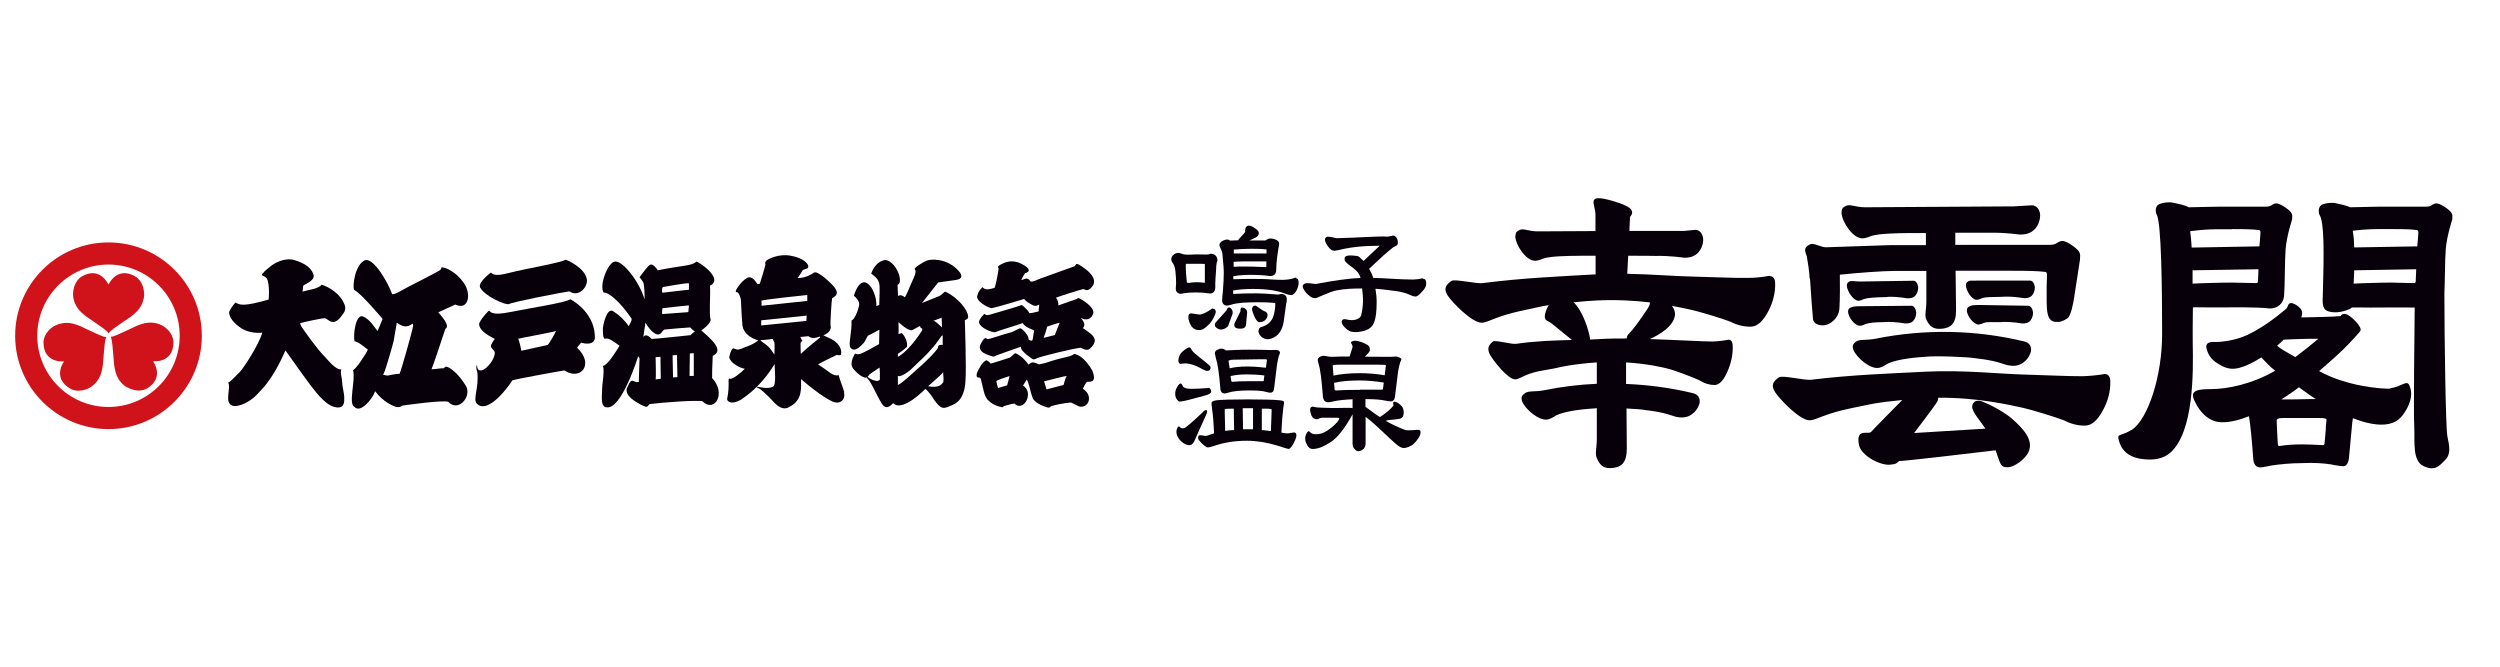 <?xml version="1.0" encoding="UTF-8"?>
<svg id="_レイヤー_2" data-name="レイヤー 2" xmlns="http://www.w3.org/2000/svg" viewBox="0 0 165 44">
  <defs>
    <style>
      .cls-1 {
        fill: none;
      }

      .cls-1, .cls-2, .cls-3 {
        stroke-width: 0px;
      }

      .cls-2 {
        fill: #d0121b;
      }

      .cls-3 {
        fill: #07000a;
      }
    </style>
  </defs>
  <g id="logo">
    <g>
      <g>
        <g>
          <path class="cls-2" d="M7.16,16c-3.4,0-6.16,2.76-6.16,6.16s2.76,6.16,6.16,6.16,6.16-2.76,6.16-6.16-2.76-6.16-6.16-6.16ZM7.16,26.86c-2.6,0-4.7-2.11-4.7-4.7s2.11-4.7,4.7-4.7,4.7,2.1,4.7,4.7-2.11,4.7-4.7,4.7Z"/>
          <path class="cls-2" d="M9.51,19.42c0-.4-.13-.71-.28-.9-.16-.21-.34-.3-.34-.3-1.21-.65-1.73.57-1.73.57,0,0-.52-1.22-1.72-.57,0,0-.19.09-.34.3-.15.2-.27.5-.28.9,0,0-.02.37.23.8.13.23.32.42.64.67,0,0,.22.15.5.34.38.27.87.58.98.77h0c.12-.2.6-.5.98-.77.28-.19.5-.34.5-.34.32-.25.51-.45.64-.67.24-.43.23-.8.23-.8Z"/>
          <path class="cls-2" d="M3.6,21.5c-.35.21-.54.46-.64.69-.1.24-.09.45-.09.45.04,1.37,1.35,1.21,1.36,1.21,0,0-.8,1.06.37,1.78,0,0,.17.11.43.15.25.03.57-.01.92-.21,0,0,.33-.17.58-.6.13-.23.2-.49.26-.89,0,0,.02-.27.05-.6.05-.47.06-1.04.18-1.23h0c-.23,0-.73-.27-1.16-.46-.31-.14-.54-.26-.54-.26-.38-.15-.64-.22-.9-.22-.5,0-.81.2-.81.2Z"/>
          <path class="cls-2" d="M8.38,25.56c.36.19.68.24.92.21.26-.03.43-.15.43-.15,1.16-.72.37-1.78.37-1.78,0,0,1.31.16,1.35-1.21,0,0,.01-.2-.09-.45-.09-.22-.29-.48-.64-.69,0,0-.31-.2-.81-.2-.26,0-.53.07-.9.22,0,0-.24.12-.55.26-.43.19-.93.46-1.16.46h0c.12.2.13.76.18,1.23.03.34.05.61.05.61.06.4.13.66.26.89.25.43.58.6.58.6Z"/>
        </g>
        <g>
          <path class="cls-3" d="M15.54,19.96c.28.18.56.28,2.19-.19.03-.19.07-1.28-.18-1.45-.2-.19-.21-.02-.26-.2-.02-.06.06-.04.1-.12.03-.08.36-.34.54-.48.18-.14.86-.55,1.52-.35.66.2,1.09.51,1.23.92.15.41-.45.61-.64.74-.06.04-.03.26-.08.41.13-.02.21-.04.34-.08.14-.03.75-.13.93-.37.12.03,1.03.35,1.44,1.16.27.49.02.69-.15.93-.27.37-.49.39-.63.36-.18-.03-.32-.23-.48-.24-.15,0-1.43.27-1.6.33.04.18.08.22.17.35.09.13.94,1.36,1.49,1.9.14.14.69.86,1.06.8-.09.22.03.46.05.81,0,.29.15.82.14,1.05,0,.22.06.8-.65.62-.71-.18-1.43-1.27-1.61-1.48-.18-.22-1.44-2-1.62-2.25-.14.3-.5,1.15-1.05,1.93-.33.47-.42.54-.82.97-.24.26-.89.78-1.52.77-.47-.08-.39-.51-.38-.77.02-.25.1-.65-.02-.78.15-.02.52-.46.75-.67.23-.21,1.28-1.81,1.51-2.62-.89.07-1.37-.27-1.56-.42-.19-.15-.62-.5-.63-.94.14-.35.43-.64.43-.64Z"/>
          <path class="cls-3" d="M29.62,24.26c-.28-.15-.24.02-.36.05-.12-.02-.63.07-.78.06.09-.17.81-2.36.91-2.66.34-.2-.21-.79-.46-1.1.18-.07,1.03-.48,1.12-.51.89.42,1.08-.72.55-1.44-.5-.72-1.16-.99-1.39-1.01-.13-.04-.03.07-.16.17-.12.11-1.78.94-2.12,1.12-.34.18-.91.54-1.05.47-.32-.87-1.25-2.43-1.8-2.23-.64.27-.83,1.7-.71,1.95.49.25,1.88,1.92,1.88,1.92,0,0-.24.61-.33.8-.18-.2-.46-.74-.95-.96-.49-.22-.69,1.26-.56,1.65.14-.07.87.54.87.54-.19.4-.85,1.35-.98,1.34.19.66-.34,2.25.1,2.44.4.43,1.18-.52,1.36-1.04.5.7,1.26,1.02,1.4,1.04.25.03.28-.02.39-.09.14-.02,2.66-.38,3.03-.25.67.72,1.58-.36,1.17-1.05-.41-.68-.84-1.05-1.13-1.21ZM27.25,21.57c-.02.23-.78,2.92-.88,3.1-.28,0-.7.11-.8.12-.12-.02-.24-.04-.28-.05,0,0,.05-.16.1-.24.04-.07.53-1.7.59-1.99.04-.23.21-1.21.21-1.21.41.28.68.34,1.03.06,0,0,.08.04.04.21Z"/>
          <g>
            <path class="cls-3" d="M32.4,17.99c.18.14.29.26,1.25.01.96-.25,3.49-.68,3.67-.86.14.02,1.28.55,1.41,1.28.09.48-.5,1.24-1.16.81-.5.07-3.76.7-3.98.84-.22.08-1.59-.5-1.91-1.11-.12-.36.72-.97.72-.97Z"/>
            <path class="cls-3" d="M37.65,19.75c-.33.23-2.66.58-3.94.84-1.28.26-1.3-.01-1.44-.09,0,0-.43.39-.64.83-.09.53.92.98,1.03,1.04-.08.08-.15.19-.25.4-.09.2.26.32.25.54-.05.48-.53,1.01-.8,1.11-.31.12-.37-.12-.38-.34-.06.1-.06.26.02.47.13,1.02-.32,1.82-.02,2.1.76.74,2.18-1.28,2.34-1.55.28-.09,3.17-.62,3.43-.65,1.05.7,2.01-.39.84-1.5.05-.09.27-.34.27-.34.23.09.82.17.9-.27.04-1.11-.66-2.05-1.61-2.59ZM36.14,22.77c-.27.06-1.73.38-1.73.38,0,0-.13-.7-.22-.79.2-.06,2.36-.44,2.51-.52-.16.33-.43.81-.56.93Z"/>
          </g>
          <path class="cls-3" d="M47,24.91c-.01-.15.01-.75.04-1.42.5-.26.5-.62-.75-1.68.09-.07.67-.48.61-.75-.11-.23,0-1.61-.04-2.21.8-.35-.27-1.29-.89-1.59-.33.31-.97.25-2.56.58-.08-.16-.35-.45-.5-.37-.15.08-.46.5-.7.83.06.06.19.23.25.35.06.12.1.87.08,1.11-.33-1.16-1.42-2.54-1.94-2.5-.48.03-1.07,1.59-.76,2.05,0,0,.1,0,.16.02.74.31,1.58,1.54,1.69,1.71,0,.14-.08.28-.19.48-.31-.41-.59-.7-1.03-.98-.44-.28-.7,1.04-.68,1.18.01.14-.03.7.18.63.2-.06.49.16.92.47-.25.4-.78,1.28-1.1,1.33.07.16.07.43-.04,1.33-.05,1.02-.07,1.33.27,1.4,1,.2,2.1-3.37,2.1-3.37l.09.12c0,.15-.05,1.39-.05,1.58-.11.04-.26-.02-.34-.06-.14-.05-.23-.03-.4.38-.39.63,1,1.25,1.15,1.3.17.06.19-.05.3-.16.94-.12,3.18-.28,3.5-.18.79.78,1.6-.52.62-1.55ZM43.76,18.94c.15-.02,1.62-.29,1.71-.24v.42c-.12.02-1.76.2-1.76.2,0,0-.06-.32.05-.38ZM45.47,20.16c0,.06-.04.44-.04.44l-1.73.13s-.01-.36.04-.39c.11-.01,1.65-.19,1.72-.18ZM43.27,25.03c.04-.1,0-1.46,0-1.46l.32-.02.02,1.45-.34.04ZM44.42,24.91l-.03-1.46.29-.02.03,1.46-.29.02ZM45.78,24.81h-.27l.02-1.48.26-.02v1.5ZM45.58,22.12s-2.44.26-2.57.25c-.12-.11-.35-.38-.55-.14l.14-.94s.38.72.81.79c.26,0,.29-.28.45-.33.19-.03,1.62-.14,1.68-.14s.15.21.33.25c-.16.12-.29.25-.29.25Z"/>
          <path class="cls-3" d="M55.72,25.88c-.11-.4-.35-.93-.35-1.11-.47.05-.54-.19-1.38-.72.25-.16,1.25-.63,1.25-.63,0,0,.18.07.27-.02.11-.62-.56-1-.74-1.07-.18-.08-.29-.13-.43-.2.47-.17.53-.5.48-.63-.04-.07.07-1.76.1-1.82.6-.3.28-.69-.54-1.39-.18-.12-.5-.39-.65-.3-.48.34-.95.37-1.09.36.07-.07.35-.53.35-.53,0,0,.12-.04.18-.07.4-.03.15-.67-.98-.87-.74-.15-1.42.19-1.54.27-.12.08-.19.19-.13.28,0,.13-.37,1.29-.37,1.29,0,0-.13.06-.17.02-.08-.1-.25-.45-.55-.44-.36.08-.87.77-.87.93,0,.14.18-.13.33.51.03.17.03.84.11,1.74.1.64.73.89,1.05.99-.41.3-.61.34-.91.46-.32.13-.44.21-.72.06-.1-.01-.23.24-.29.58.04.36.68.72,1.03.77-.27.26-.78.7-.98.66-.2-.1.02.32-.19,1.34,0,.18.31.38.88.06,1.33-.86,2.03-2.01,2.26-2.38-.02.26.14,1.49-.14,1.51-.28.15-.81.03-.9.01-.09-.02-.23-.01-.09.06.18.02.64.5.8.65.2.18.74,1.01,1.34.58.86-.45.72-1.28.73-1.81.52.47,1.79,1.46,2.26,1.54.46.08.68-.31.57-.67ZM53.28,19.47v.39s-3.02.32-3.02.32c0,0,.02-.26-.02-.33.11-.08,3.04-.38,3.04-.38ZM51.12,23.42c-.12-.17-.25-.4-.44-.57-.2-.18-.43-.3-.5-.4.2,0,.69-.06.82-.08.02.07.08.15.11.24.03.1,0,.67,0,.8ZM50.24,21.48v-.34l3-.31-.02.35-2.98.3ZM52.85,23.35c0-.34-.03-.69,0-.74.02-.05.11-.11.11-.11l-.14-.26c.17-.01.45-.05.54-.05.19.17.47.13.75.02.03.03.02.06.02.06,0,0-.95.76-1.27,1.08Z"/>
          <path class="cls-3" d="M63.89,20.88c0-.4-.66-1.25-1.5-1.63-.12.03-.21.21-.4.29-.19.08-1.14.46-1.14.46l1.07-1.36s.62-.09.94-.13c.32-.04.76-.08.52-.49-.62-.85-1.67-.97-2.15-.84-.27.08-.97.53-.85.59.14.18-.06.53-.23.92-.17.39-.35.86-.44.93-.26-.24-.44-.08-.44-.08l-.03-.74c.43-.16-.09-1.55-.8-1.64-.52.05-.84.57-.94.9.32.22.53.44.55.81.02.41-.02,1.06-.02,1.26l-.19.07c.03-.84-.48-1.66-.87-1.56-.39.09-.57.77-.6.83,0,0-.04.06.1.15.35.36.22.56.18.74-.04.19-.28.77-.45.79.04.72-.23,1.62-.07,1.79.28.38.72-.15.85-.28.13-.12.24-.46.33-.52.13-.05.73-.38.73-.38l-.02.95c-.24.13-1.15.67-1.35.67-.1.01-.2-.04-.2-.04-.08,0-.09.11-.2.32-.15.48-.04.61.24.89.29.28.49.36.58.37.1.02.14-.05.14-.05l-.03.08c.2.04.64,1.1.96,1.63.31.53.61.21.79.03.61.63,2.12-.94,2.12-.94,0,0,.19.09.57.7.48.67.62.63,1.15.39.19-.09.87-.28.93-1.63.07-.7-.04-3.99-.04-3.99.08-.08.22-.05.22-.26ZM58.06,25.07s-.09.09-.2.07c-.12-.01-.42-.09-.58-.26-.04-.02,0-.04,0-.04.07-.03.06-.12.19-.19.17-.1.39-.28.58-.39.02.07.03.78.02.81ZM62.15,20.96l.02.65s-.41-.4-.55-.45c0,0,.45-.14.53-.2ZM59.27,23.35s.56-.39.59-.47c.06-.31-.16-.75-.35-.9,0,0-.07.03-.21.07.02-.12,0-.79,0-.79,0,0,.63.61.9.53.19-.09.26-.15.53-.28v.08s.09.08.14.11v.09s-.81,1.33-1.61,1.76v-.18ZM60.41,24.48c-.16.13-.83.79-1.15.93v-.59s.34.14,1.23-.79c.44-.41.69-.65.95-.96.5-.5.67-.97.78-.93-.01.1,0,.63,0,.63,0,0-.32-.08-.32.18-.03.18-1.07,1.19-1.49,1.52ZM62.26,25.21c-.13.19-.3.41-1.01.28,0,0,.85-.73,1-.92,0,.26.05.42.01.63Z"/>
          <g>
            <path class="cls-3" d="M71.45,21.66c.15-.12.2-.32-.12-.68.38.2.7.1.83-.31.07-.45-.83-.93-.92-.98-.09-.05-.19.05-.19.05l-1.21.42c.04-.17-.04-.39-.15-.51.15-.07,1.6-.53,1.8-.57.14.01.22.18.49-.05.72-.66-.47-1.38-.73-1.54-.26-.16-.24,0-.32.08-.26.08-1.97.72-2.09.75-.31.08-.66.33-.83.25-.22-.36-.43-.08-.61-.1.02-.06.05-.12.25-.44.34-.08.4-.31-.26-.63-.66-.32-1.14-.05-1.38.08-.24.13-.1.23-.1.23-.01.18-.19,1.12-.26,1.28-.2.06-.62.23-.8-.04,0,0-.27.22-.34.54-.17.35.7.83.93.85.4-.07,2.16-.61,2.16-.61,0,0,.06.14.44.35.38.21.4.05.56.03-.03.06-.04.31-.05.44-.09.01-.34.11-.61.12-.1-.21-.37-.45-.51-.54-.21.1-1.75.53-2.07.63-.32.1-.31-.03-.4-.04-.14.16-.3.3-.35.54.07.4.84.67,1.05.67.13-.07,1.63-.52,1.85-.61.09.27.67.43.75.5-.06.18-.08.56-.12.63-.04.08-.21.01-.26-.06.06-.2-.41-.72-.54-.72s-.39.22-.7.29c-.31.06-1.45.48-1.5.42-.05-.05-.12-.23-.4.3-.32.57.52.77.83.86.18-.1,1.64-.59,1.82-.66-.09.29.75.81.75.81.08.06.21.01.3-.05.31-.13,2.34-.63,2.88-.69.38.17.52.25.82-.17.35-.49-.16-.77-.66-1.12ZM69.63,22.11c-.14.04-.75.19-.75.19,0,0,.23-.62.22-.74.09-.03.72-.25.84-.26-.05.13-.29.69-.31.8Z"/>
            <path class="cls-3" d="M72.12,24.5c-.57-1-1.08-1.12-1.22-1.14-.06.02-.06.11-.62.23-.55.11-1.21.35-1.3.37-.09.03-.41.09-.41.09-.49-.22-.49-.13-.69.02-.08-.15-.45-.59-.86-.76-.06,0-.18.15-.34.28-.16.06-1.2.39-1.29.41-.07-.09-.22-.2-.26-.22-.26.02-.53.58-.62.76-.09.19-.06.37.02.37.04,0,.21-.03.23.21.12.43.19,1.11.49,1.32.27.31.83.44.9.44s.06-.06.11-.08c.05-.02.63-.18.7-.16.37.36.82,0,.88-.5.06-.49-.32-.69-.32-.69,0,0,.16-.27.24-.38.12.05.24.8.39,1.18.14.38.83.6.98.64.15.04.19-.03.23-.08.81-.23,1.34-.24,1.34-.24,0,0,.14.07.39.19.28.2.74.04.78-.4.05-.44-.4-.7-.4-.7,0,0,.19-.44.29-.46.1-.03.66.13.35-.69ZM66.47,25.43l-.6.18s-.12-.42-.11-.46c.01-.05.77-.31.87-.33-.02.13-.16.61-.16.61ZM70.19,25.41l-1.12.29-.16-.53s1.44-.37,1.49-.36c-.09.13-.2.59-.2.59Z"/>
          </g>
        </g>
      </g>
      <g>
        <g>
          <path class="cls-3" d="M80.04,20.36h-.03l-.03.02c-.28.21-.64.38-.79.38-.06,0-.33-.04-.57-.08-.05,0-.19.02-.19.24s.13.56.28.7c.15.14.29.16.38.16.04,0,.07,0,.11,0,.22-.02.37-.15.62-.4.24-.26.42-.66.42-.8,0-.13-.08-.21-.2-.21Z"/>
          <path class="cls-3" d="M83.14,21.26c.14,0,.26-.04.36-.13.1-.1.16-.21.16-.34,0-.07-.03-.2-.21-.25-.09-.03-.28-.17-.4-.25-.13-.1-.16-.12-.21-.12s-.2.02-.2.24c0,.1.07.31.16.5.12.25.22.36.34.36Z"/>
          <path class="cls-3" d="M81.17,20.3h-.03s-.02-.01-.02-.01c-.08,0-.12.07-.15.14-.02.03-.03.07-.05.09l-.68.76-.02.02c-.05.11-.05.2.01.28.05.06.12.1.2.14.04.02.09.03.15.03.19,0,.42-.12.49-.27l.26-.71c.07-.16,0-.39-.15-.46Z"/>
          <path class="cls-3" d="M85.54,18.32c-.06,0-.14.02-.21.06-.21.06-.45.09-.7.09-.09,0-.32,0-.66-.02-.44-.04-.81-.04-1.29-.04-.38,0-.81,0-1.28.02,0-.07,0-.13,0-.2.33-.06.71-.09,1.13-.09.52,0,.95.03,1.29.08.25,0,.39-.13.41-.36,0-.59.1-1.19.19-1.72v-.07c.01-.21-.34-.33-.59-.33h0c-.13.01-.2.06-.26.1-.03.02-.05.03-.06.03h-1.04s.04-.02.06-.03c.28-.13.4-.18.44-.23.08-.08.12-.16.11-.24,0-.11-.1-.19-.18-.25-.21-.16-.36-.23-.47-.23-.06,0-.18.02-.23.18-.02.08-.02.16-.02.23-.01.05-.17.21-.26.31-.1.11-.17.19-.21.25l-.51.02h-.01s0,0,0,0c-.04-.03-.11-.07-.19-.07-.17,0-.51.13-.52.36,0,.06.03.12.07.2.05.11.11.24.13.39.01.13.02.25.03.37.03.32.06.59.06.84,0,.34-.02.76-.06,1.26-.03.28-.05.47-.05.58,0,.31.21.35.3.36.08,0,.18-.02.3-.06.18-.06.43-.1.74-.13.34-.02.68-.03,1.02-.03.45,0,.81.01,1.07.04.06,0,.08.01.08.02,0,.35-.05.67-.16.95-.15.33-.4.53-.79.63-.06.02-.16.09-.16.29.01.12.07.23.19.35.13.1.27.16.39.16.19,0,.39-.07.6-.22.27-.22.43-.55.49-.99.08-.58.13-.97.16-1.15.03-.1.04-.19.04-.27,0-.23-.14-.36-.37-.36h-.03c-.07.03-.14.04-.2.04-.63-.05-1.08-.08-1.39-.08-.55,0-1.07.01-1.55.04v-.23c.42-.07.85-.1,1.29-.1s.82.02,1.33.09c.28.05.55.12.79.21.16.07.3.1.43.1.15,0,.26-.16.33-.28.1-.2.15-.37.15-.53,0-.19-.06-.29-.17-.29ZM81.42,17.6v-.32c.36-.03.8-.03,1.4-.03h.76c0,.09,0,.19,0,.29,0,.03,0,.06-.01.07,0,.01-.04.02-.07.02-.58-.03-1.01-.04-1.33-.04-.29,0-.54,0-.74.02ZM83.59,16.73h-2.16v-.26c.41-.03.8-.05,1.15-.05.45,0,.76.01.94.04.03,0,.06,0,.07,0,0,.08,0,.17,0,.27Z"/>
          <path class="cls-3" d="M81.88,21.69c.16,0,.33-.03.36-.28l.07-.76c.02-.19-.14-.33-.31-.36-.12,0-.13.13-.13.17,0,.03,0,.07,0,.09l-.4.81v.03c-.02.1.01.16.04.2.06.07.16.1.32.1.02,0,.04,0,.05,0Z"/>
          <path class="cls-3" d="M77.6,19.03c0,.23.13.36.35.36h.02c.11-.03.2-.04.29-.05.07-.01.3-.04.66-.04.27,0,.58.02.94.07.1,0,.35-.04.35-.41-.02-.24.04-.96.06-1.27v-.09c.02-.21.04-.3.05-.33l.03-.06v-.04c0-.27-.21-.42-.41-.42h-.04c-.08.04-.16.05-.26.05h-.03c-.18,0-.5-.01-.64-.01h0l-.53.02c-.16,0-.27-.01-.35-.03-.02,0-.05-.02-.08-.03-.08-.03-.16-.06-.24-.06-.21,0-.43.17-.46.36-.02.15.03.23.09.31.06.09.13.2.17.48.03.27.08.83.03,1.2ZM78.26,17.51c0-.1.03-.1.07-.1h.58c.22,0,.45,0,.61.01,0,0,0,.01,0,.02v1.22s-.01,0-.03,0c-.42-.05-.75-.04-1.01.01h-.04c-.1,0-.1-.02-.11-.06-.04-.35-.07-.72-.07-1.12Z"/>
          <path class="cls-3" d="M93.9,18.37h0c-.25.05-.46.08-.64.08-.39,0-.85-.02-1.38-.05-.47-.03-.85-.05-1.25-.06-.06-.22-.18-.45-.27-.6.04-.03.08-.06.12-.11.63-.6,1.09-1.01,1.45-1.29.05-.03.09-.05.13-.07.1-.05.2-.1.2-.23,0-.24-.1-.49-.33-.49h0l-.35.07c-.3-.03-.85,0-1.54.03-.52.03-1.12.05-1.8.07-.04,0-.14-.02-.22-.04-.22-.05-.44-.09-.5-.02-.13.1-.08.32.13.61.15.2.27.28.41.28.06,0,.12-.02.18-.03h.05c.81-.21,1.71-.3,2.75-.3,0,0,.01,0,.02,0l-1.06,1s0,0,0,0c-.03-.03-.06-.05-.09-.07l-.04-.04c-.19-.2-.26-.21-.28-.21-.03,0-.25-.04-.46-.04-.1,0-.39,0-.39.21,0,.1.04.19.1.24.08.09.19.17.31.26.26.19.55.4.64.76v.02c-.76.02-1.67.16-2.94.39-.05,0-.12,0-.2-.02-.11-.01-.23-.03-.33-.03-.09,0-.22,0-.29.09-.02.02-.05.06-.05.12,0,.19.27.48.28.48.26.27.47.35.67.27l.37-.16c.46-.19.67-.28.95-.33.56-.1,1-.12,1.65-.12.03.23.06.53.06.85-.01.38-.07.71-.12.91-.03.14-.24.33-.62.33-.12,0-.24-.02-.37-.05-.19-.05-.29.02-.3.18,0,.2.38.56.6.62.11.03.2.04.31.04s.22-.01.38-.04c.43-.07.72-.27.84-.58.13-.31.18-.72.18-1.4,0-.27-.03-.52-.07-.76,0-.03,0-.05-.01-.08.31.02.57.05.88.09l.22.03c.35.04.63.08.98.2.08.03.15.06.21.09.12.05.22.1.35.1s.25-.12.4-.28c.2-.21.31-.36.31-.59,0-.19-.06-.29-.18-.29Z"/>
          <path class="cls-3" d="M80.45,23.05c-.18.04-.27.14-.27.27,0,.04.05.2.07.33.12.35.21.99.29,1.96.01.24.11.36.29.36.04,0,.12-.02.25-.06.29-.09.74-.14,1.37-.14.54,0,.9.03,1.08.09.16.04.26.06.3.06.15,0,.24-.09.26-.28l.19-1.55c.04-.28.09-.49.13-.62.04-.08.07-.15.07-.2,0-.06-.08-.15-.2-.17-.11-.02-.27.02-.55,0-.32-.01-.77-.02-1.33-.02-.61,0-1.37.04-1.48.05-.13-.1-.25-.15-.48-.1ZM83.42,25.08c0,.06-.04.08-.1.08h-.93c-.43,0-.79.01-1.06.04-.04,0-.06-.03-.07-.08l-.04-.3c.29-.07.65-.11,1.08-.11.37,0,.75.02,1.15.07l-.04.29ZM81.4,23.74l1.79-.03c.28,0,.43,0,.43.03l-.07.53c-.41-.05-.82-.08-1.23-.08-.47,0-.86.04-1.16.12l-.08-.5s.11-.07.33-.07Z"/>
          <path class="cls-3" d="M85.19,28.56c-.2.09-.43.02-.62-.01.03-.69.08-1.24.13-1.66.03-.16.05-.27.05-.34s-.09-.11-.28-.13c-.37-.04-1.07-.06-2.1-.06s-1.74.02-2.1.06c-.21.04-.31.09-.31.18,0,.06.01.2.04.42.06.38.1.91.13,1.58-.17.05-.32.1-.48.16-.17.05-.51-.13-.56.04-.06.19.08.3.18.41.09.11.35.32.42.32.1,0,.24-.03.44-.1.66-.23,1.38-.34,2.17-.34.64,0,1.31.11,2.01.32.22.07.66.22.75.22.09,0,.25-.24.33-.39.41-.8-.01-.73-.2-.65ZM80.86,28.44c-.02-.76-.03-1.23-.03-1.4,0-.04.04-.06.12-.06.12,0,.28-.01.48-.01l.02,1.41c-.21.01-.4.03-.59.06ZM82.7,28.33h-.26c-.14,0-.27,0-.4,0l-.02-1.39h.68v1.38ZM83.88,28.45c-.21-.03-.41-.05-.6-.07v-1.41c.18,0,.35,0,.51.01.1.01.14.03.14.06,0,.16-.02.63-.05,1.41Z"/>
          <path class="cls-3" d="M78.84,23.31c-.31-.28-.2-.38-.37-.38-.09,0-.48.27-.58.46-.07.13-.16.38-.1.51.11.25.16,0,.74.12.29.06.55.19.82.34.15.07.23.12.32.12.16,0,.23-.08.23-.25,0-.1-.56-.49-1.06-.92Z"/>
          <path class="cls-3" d="M79.6,27.06s-.13.01-.23.16c0,0-1.02.97-1.2,1.03-.33.11-.31-.25-.44-.05-.11.17-.08.29-.08.39.02.19.15.36.23.46.13.15.29.24.41.29.31.12.45-.02.58-.32.36-.84.75-1.64.78-1.76.03-.1.03-.17-.05-.2Z"/>
          <path class="cls-3" d="M77.86,26.5c.28,0,.85-.18,1.69-.4.25-.07.38-.14.39-.27,0-.1-.04-.17-.14-.23,0,0-1.22.12-1.51.03-.29-.09-.21-.2-.31-.29-.1-.08-.18.04-.26.15-.08.13-.13.25-.15.38-.01.12-.01.33.07.44.08.12.15.19.21.19Z"/>
          <path class="cls-3" d="M93.65,28.37c-.09-.02-.71.08-.93,0-.42-.16-.86-.36-1.27-.6.19-.07.54-.06.86-.12.25-.04.3-.15.33-.33.02-.1,0-.31-.08-.45-.07-.11-.31-.34-.52-.36-.18-.01-.03.19-.09.28-.13.17-.49.5-.84.71-.01,0-.02.02-.03.03-.31-.19-.64-.45-.96-.68v-.51c.61,0,1.02.04,1.25.09.21.04.35.06.41.06.17,0,.27-.11.29-.32l.2-1.63c.05-.29.1-.51.15-.65.05-.08.07-.15.07-.19,0-.06-.19-.15-.33-.17-.12-.01-.26.03-.56.02-.34,0-1.36-.01-1.52-.01.17-.19.33-.3.33-.44,0-.07,0-.19-.07-.26-.08-.08-.08-.08-.31-.19-.21-.1-.61-.23-.79-.12-.18.11.01.11.03.35,0,.08-.14.43-.2.65-.49,0-.88,0-1.18.02-.26,0-.5-.1-.63-.06-.17.05-.25.12-.29.23-.02.04.04.19.06.31.12.37.2,1.08.28,2.11.02.27.14.41.36.41.06,0,.17-.02.34-.06.29-.07.71-.11,1.26-.14v.59s-.01,0-.02-.01c-.17-.03-.59,0-1.25,0-.41,0-.68-.03-.91-.03-.27,0-.44-.08-.49-.06-.16.06-.15.18-.1.41.06.29.22.42.42.42.09,0,.17-.09.32-.1.17,0,.35,0,.99,0,.11,0,.16.01.16.04,0,.12-.18.34-.55.64-.36.28-.65.42-1.03.41-.41,0-.37-.38-.56-.09-.07.11-.18.39-.04.68.13.28.24.4.49.38.43-.03.72-.21,1.14-.46.45-.3.92-.91,1.41-1.79,0-.01.01-.03.02-.04v1.93c0,.15.04.27.11.34.07.07.13.17.27.17.15,0,.3-.1.36-.17.08-.1.12-.21.12-.34v-1.76c.82.62,1.46,1.36,2.15,1.91.16.12.29.15.4.15.12,0,.47-.12.63-.28.47-.47.54-.86.36-.91ZM87.95,24.15c0-.06.13-.08.39-.08h2.67c.31,0,.46.01.46.04l-.08.66c-.56-.1-1.1-.14-1.64-.14-.72,0-1.3.06-1.74.16l-.05-.64ZM89.77,25.73c-.65,0-1.18.01-1.59.04-.06,0-.09-.03-.1-.08l-.03-.42c.43-.11,1-.16,1.7-.16.49,0,1.02.05,1.58.14l-.05.39c0,.06-.04.08-.1.08h-1.4Z"/>
        </g>
        <g>
          <path class="cls-3" d="M116.8,18.2h0c-.48.09-.95.14-1.41.14-.88.02-2.85-.07-3.79-.09-1.08-.02-2.57-.15-4.2-.18l.06-1.19c.81,0,1.51,0,1.73.01,1.22-.02,1.84.12,1.99.12.38,0,.69-.1.93-.37.2-.25.31-.54.3-.87-.03-.33-.22-.6-.52-.6l-.73.07h-3.62s.04-.92.04-.92c.37-.42.03-.72-1.15-1.06-1.84-.53-1.11.22-1.13.93v1.06s-3.81.02-3.81.02c-.6,0-.93-.21-1.18-.1-.26.12-.28.21-.3.46.04.57.7,1.56,1.28,1.58h0c.09,0,.22,0,.62-.16.49-.14,1.34-.16,2.44-.17.16,0,.51,0,.96,0v1.23s-.02,0-.03,0c-2.44.14-4.71.23-7.39.57-.4.08-1.88-.29-2.09-.14-.39.27-.54.52-.25.97.28.43,1.58,1.78,2.23,1.79.23,0,.53-.14.89-.28,1.09-.42,2.04-.56,3.18-.82.12-.02.24-.04.37-.06-.11.17-.19.36-.24.56-.11.52.16.41.48.69.63.51,1.03.83,1.29,1.05-1.18.03-2.36.06-3.67.25-.29.06-1.39-.27-1.55-.15-.29.24-.4.47-.19.87.21.39,1.17,1.61,1.65,1.63.17,0,.39-.13.66-.25.81-.36,1.52-.35,2.36-.57.69-.15,1.71-.26,2.38-.3,0,.48,0,.93,0,1.41-1.15.05-2.31.19-3.44.42-.65.13-1.06.02-1.3.2-.26.19-.25.29-.2.52.21.54,1.11,1.31,1.68,1.22,0,0,0,0,0,0,.09-.02.22-.04.59-.28.47-.22,1.33-.38,2.46-.45.06,0,.13-.01.21-.02,0,.56,0,1.2,0,1.99,0,.61-.13,1-.01,1.28.19.45.42.77,1.1.67.52-.07.89-.32.89-1.29l-.02-2.63c.55.03,1.05.06,1.27.11,1.25.13,1.85.41,1.99.44.38.08.71.06,1.02-.14.27-.19.45-.44.54-.76.06-.33-.1-.58-.43-.66-1.45-.35-2.93-.55-4.42-.61v-1.42c1.34.08,2.39.31,2.87.44.4.11,1.55.54,1.97.74.33.21.67.31,1,.31.31,0,.6-.3.86-.91.23-.52.35-1.08.34-1.6,0-.13,0-.49-.28-.48h0c-.35.07-.71.11-1.05.12-.65,0-2.11-.09-2.81-.11-.38-.01-.84-.03-1.33-.05.66-.3,1.49-.81,1.64-1.48.06-.26-.02-.5-.18-.71.51.09.92.18,1.19.24.54.11,2.1.58,2.66.8.45.23.9.34,1.35.33.42,0,.8-.34,1.16-1.02.31-.59.46-1.21.45-1.79,0-.15-.01-.54-.38-.53ZM108.79,20.3c-1.11,1.68-1.32,1.73-1.36,1.81-.04.07-.06.15-.07.23-.58,0-1.18,0-1.79.04-.21.01-.42.02-.63.03,0-.06,0-.12-.02-.19-.04-.25-.38-1.61-1.06-2.27.59-.06,1.15-.1,1.54-.12,1.31-.06,2.5.01,3.5.13-.01.11-.04.23-.12.34Z"/>
          <path class="cls-3" d="M138.88,24.69s0,0,0,0c-.49.08-.97.13-1.44.14-.9.01-2.91-.09-3.87-.11-1.57-.04-3.97-.31-6.45-.19-2.5.13-4.82.2-7.56.53-.4.07-1.92-.31-2.14-.16-.4.27-.56.53-.26.99.29.44,1.6,1.84,2.27,1.85.24,0,.54-.14.91-.28,1.12-.42,2.09-.56,3.26-.81.56-.1,1.27-.18,1.95-.25-.61.62-1.92,1.94-2.05,2.1-.18.22-1.03-.3-.81.86.13.71,1.4,1.37,2.04,1.31.42-.03.47-.11.61-.24.36,0,4.75-.51,6.37-.71.33.91.3,1.13.8,1.12.41,0,1.11-.5,1.35-.96.46-.88-.53-1.74-.96-2.15-.54-.51-1.58-1.04-2.07-1.23-.49-.19-.71.15-.66.43.06.33.51.83.87,1.36l-4.71.29s1.31-1.72,1.43-1.92c.1-.16.17-.23.16-.41,2.65-.02,4.76.49,5.61.67.55.12,2.14.61,2.71.83.46.24.92.35,1.38.34.43,0,.82-.35,1.19-1.04.32-.6.48-1.23.47-1.82,0-.15,0-.55-.39-.55Z"/>
          <path class="cls-3" d="M157.77,25.65c-.52.03-2.88-.14-4.71-1.16.7-.6,1.52-1.32,2-1.84.16-.17.6-.64.71-.79.1-.14-.04-.36-.28-.63-.15-.16-.38-.37-.54-.45-.31-.16-.44.04-.44.04,0,.01-.01.03-.02.04-.33.05-2.05.08-2.61.09.09-.21.07-.32.04-.42-.04-.18-.36-.45-.64-.52-.28-.07-.27.26-.37.35-.32.28-1.83,1.55-3.14,1.96-.37.12-.99.25-1.54.25-.16-.01-.72-.05-.6.43.13.51.4.81.87,1.07.51.32.93.3,1.29.21.45-.12.96-.37,1.46-.69.15.15.3.31.38.4.17.18.35.33.53.48-1.51.87-3.12,1.21-4.23,1.21-1.33,0-1.41.26-.92,1.1.33.58.83.97,1.34,1.06.58.1,1.32-.07,2.08-.37.1.6.19,1.52.28,2.76.02.42.18.62.48.62.06,0,.21-.02.44-.07.38-.09,1.02-.16,1.73-.2l1.19-.03c.71.01,1.26.08,1.55.15.28.05.46.07.53.07.23,0,.36-.18.4-.55l.22-2.34c.01-.1.03-.19.04-.28.85.33,1.69.52,2.36.38.51-.11.83-.35,1.17-.95.49-.86.29-1.36.2-1.59-.17-.42-.56.13-1.26.17ZM150.68,22.45s.02-.02.03-.03c.34-.02.81-.04,1.24-.05.38,0,.75-.02,1.06-.01-.45.38-.97.8-1.52,1.21-.6-.34-.99-.56-1.2-.75.14-.12.27-.25.4-.37ZM153.51,28.23l-.05.6-.04.45c-.01.07-.05.1-.11.1-.54-.03-.99-.05-1.34-.05-.63,0-1.14.04-1.53.11-.06,0-.09-.03-.1-.11l-.03-.48-.03-.6-.02-.5c0-.1.13-.16.39-.16h2.44c.31,0,.46.03.46.1l-.05.54ZM152.44,26.34l-1.13.02c-.26,0-.5,0-.74,0,.44-.28.84-.55,1.16-.8.1.07.2.14.29.21.23.17.51.37.82.57-.13,0-.26,0-.4,0Z"/>
          <path class="cls-3" d="M124,24.28s0,0,0,0c.09-.02.22-.04.59-.28.47-.22,1.33-.38,2.46-.45.63-.08,2.88,0,3.44.11,1.24.13,1.84.41,1.99.44.38.08.71.06,1.02-.14.27-.19.45-.44.54-.76.06-.33-.1-.58-.42-.66-3.22-.78-6.57-.84-9.81-.19-.65.13-1.06.02-1.3.19-.26.19-.25.29-.2.52.21.54,1.11,1.31,1.68,1.22Z"/>
          <path class="cls-3" d="M119.46,18.38c.05.9.17,2.43.2,2.69.02.26.35.43.73.4.38-.03.96-.44,1.01-1.1.04-.51.04-1.73.03-2.24,1.23-.13,2.75-.24,3.61-.25.13,0,.99,0,2.1,0,0,.55,0,1.2,0,2.01,0,.56-.13.92-.01,1.18.19.41.41.71,1.09.62.51-.07.88-.3.88-1.2l-.03-2.62c1.77,0,3.48,0,3.66,0,1.21,0,1.81.02,2.19.07.11,0,.19.02.18.23-.02.31-.03,1.2-.02,1.72.01.58.01,1.31.57,1.35.31.03.47-.02.8-.23.23-.14.39-1.02.44-1.35.23-1.46.39-2.53.39-2.53.01-.25.03-.31-.04-.48-.09-.21-.8-.75-1.14-.75-.42.07-.27.25-.82.26h-6.23s0-.8,0-.8c1,0,1.94,0,2.2,0,1.29-.02,1.94.13,2.1.12.4,0,.73-.11.98-.39.22-.27.32-.57.32-.92-.03-.35-.24-.62-.55-.62l-1.19.07-9.81.06c-.63,0-.98-.22-1.25-.1-.28.13-.3.23-.31.48.05.61.74,1.65,1.35,1.67h0c.09,0,.24,0,.66-.17.52-.14,1.41-.17,2.58-.18.16,0,.52,0,.98,0,0,.27,0,.53,0,.8h-2.42s-4.18.14-4.18.14c-.11,0-.26-.04-.4-.09-.48-.16-.52-.17-.73-.06-.12.07-.24.17-.24.33,0,.11.04.25.11.42.07.39.16.95.19,1.47Z"/>
          <path class="cls-3" d="M124.6,19.59c.71-.02,1.2.1,1.29.1.22,0,.4-.03.54-.2.12-.16.17-.32.17-.53-.02-.21-.14-.44-.32-.43l-3.52.05c-.35,0-.56-.07-.7,0-.15.08-.16.14-.17.29.03.36.43.97.76.98h0c.05,0,.13,0,.36-.11.28-.09.78-.12,1.42-.13.36,0-.16-.01.16-.01Z"/>
          <path class="cls-3" d="M122.76,21.5h0c.05,0,.13,0,.36-.11.28-.09.55-.12,1.19-.13.36,0-.16-.01.16-.01.71-.02,1.2.1,1.29.1.22,0,.4-.03.54-.2.12-.16.17-.32.17-.53-.02-.21-.14-.44-.32-.44l-3.31.03c-.35,0-.55.01-.7.09-.15.08-.16.14-.17.29.03.36.44.9.77.91Z"/>
          <path class="cls-3" d="M133.98,18.52h-3.48c-.35.02-.44-.03-.58.04-.15.08-.16.14-.17.29.03.36.38.93.71.94h0s.13,0,.36-.11c.28-.09.67-.07,1.32-.09.36,0-.16-.01.16-.01.71-.02,1.2.1,1.29.1.22,0,.4-.03.54-.2.12-.16.17-.32.17-.53-.02-.21-.14-.44-.32-.43Z"/>
          <path class="cls-3" d="M133.86,20.18l-3.19-.05c-.35,0-.55.01-.69.09-.15.08-.16.14-.17.29.03.36.44.9.77.91h0s.13,0,.36-.11c.28-.09.43-.03,1.08-.05.36,0-.16-.01.16-.01.71-.02,1.2.1,1.29.1.22,0,.4-.03.54-.2.12-.16.17-.32.17-.53-.02-.21-.14-.44-.32-.44Z"/>
          <path class="cls-3" d="M144.7,20.29c.28-.02.51,0,1.19,0,1.43,0,2.95-.04,3.92.07.48,0,.89-.29.94-.84.06-.8.04-2.27.1-3.08.07-.87.43-1.96.43-1.96.01-.21.03-.27-.04-.41-.08-.18-.72-.65-1.02-.65-.36.06-.23.22-.7.22h-3.09s-1.98.04-1.98.04c-.22-.14-.69-.23-1.07-.31-.27-.05-.66.01-.86.1-.39.18-.19.68-.19.68.33.43.37,5.16.37,7.91,0,2.74-.92,5.58-1.99,6.3-.69.41-.95.29-.9.54.05.31.25,1.19,1.47,1.38.84.13,1.49.01,1.97-.41,1.54-1.39,1.51-5.26,1.47-7.21-.01-.38,0-1.29.01-2.37ZM148.69,18.68c-.86-.03-1.65-.04-2.57-.01-.71.02-1.08.03-1.41.05,0-.3,0-.59,0-.88l4.35-.07c-.01.33-.02.61-.03.72,0,.25-.07.19-.33.19ZM147.32,15.12c1.04,0,1.4.02,1.72.06.09,0,.16.02.15.2-.01.24-.04.51-.07.88l-4.47.08c-.02-.42-.06-.79-.1-1.08.62-.08,1.07-.12,1.77-.13.33,0,.67,0,.99,0Z"/>
          <path class="cls-3" d="M161.42,16.44c.07-.87.43-1.96.43-1.96.01-.21.03-.27-.04-.41-.08-.18-.72-.65-1.02-.65-.36.06-.23.22-.7.22h-3.09s-1.89.04-1.89.04c-.24-.12-.64-.2-.96-.27-.27-.06-.66,0-.86.08-.39.17-.21.68-.21.68.32.44.31,2.44.23,5.18-.01.57-.11,1.07.4,1.21.5.14,1.03-.02,1.36-.16.06-.03.11-.06.14-.1.31-.02.52,0,1.25,0,.97,0,2.01-.02,2.91,0-.02,1.77-.08,7.06-.03,7.85.05.95-.15,2.25.61,2.61s1.03,0,1.43-.4c.4-.4.28-.93.15-1.55-.12-.54-.2-6.71-.2-9.47.04-.82.03-2.13.09-2.89ZM157.89,15.12c1.04,0,1.24.02,1.57.06.09,0,.16.02.15.2-.01.24-.04.51-.07.88l-4.16.07c-.01-.4-.04-.78-.1-1.1.54-.07.97-.1,1.61-.11.33,0,.67,0,.99,0ZM159.11,18.68c-.86-.03-1.5-.04-2.42-.01-.66.02-1.04.03-1.35.05.01-.28.03-.58.04-.88l4.09-.07c-.01.33-.02.61-.03.72,0,.25-.07.19-.33.19Z"/>
        </g>
      </g>
    </g>
  </g>
  <g id="_枠線" data-name="枠線">
    <rect class="cls-1" width="165" height="44"/>
  </g>
</svg>